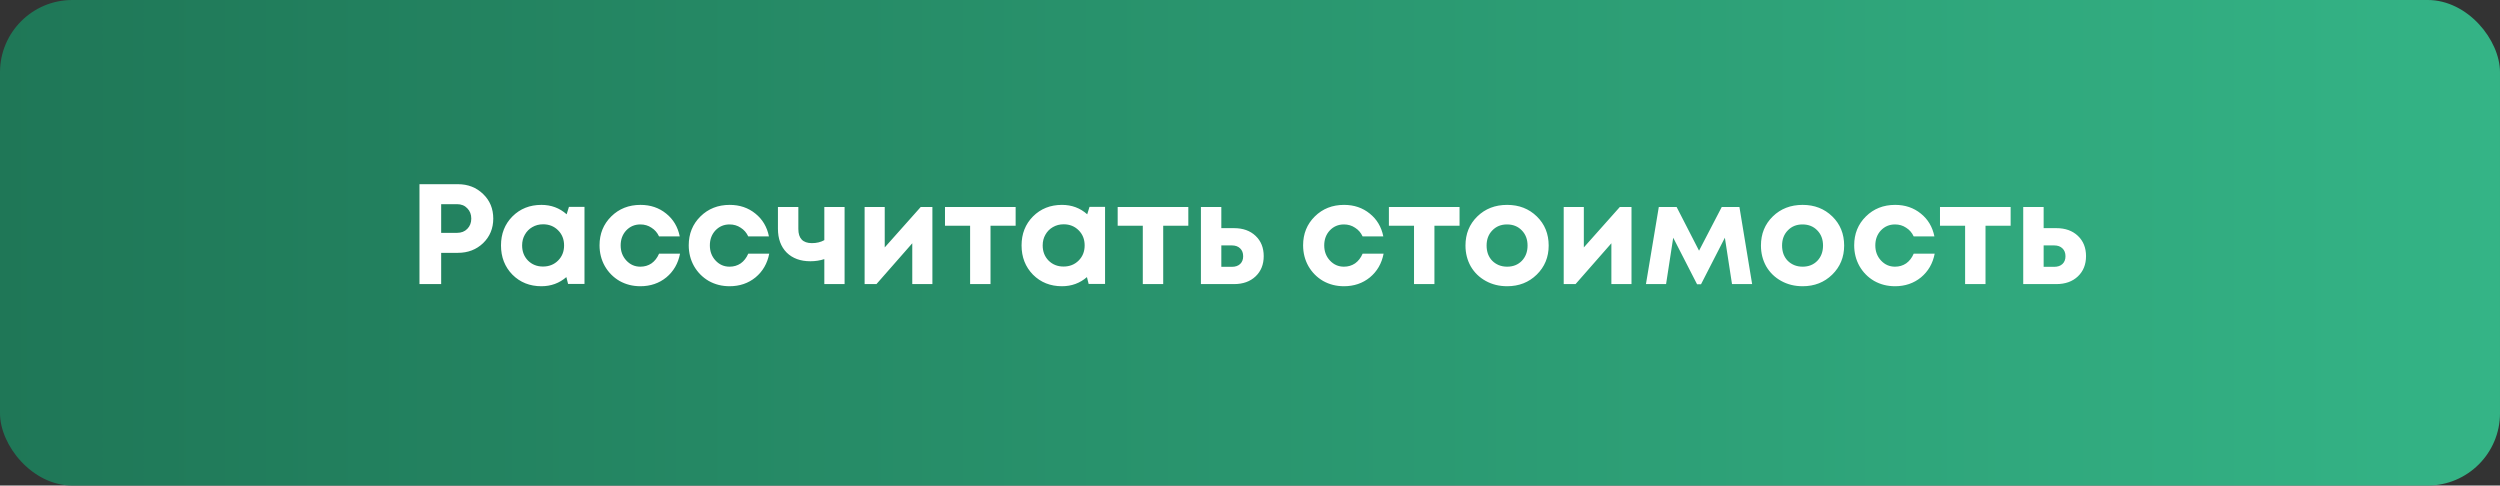 <?xml version="1.0" encoding="UTF-8"?> <svg xmlns="http://www.w3.org/2000/svg" width="484" height="94" viewBox="0 0 484 94" fill="none"><rect x="0" y="0" width="484" height="94" fill="#333333" stroke="none"/><rect width="484" height="94" rx="14" fill="url(#paint0_linear_1_14191)"></rect><path d="M88.643 35.659C90.596 35.659 92.226 36.294 93.534 37.565C94.841 38.818 95.496 40.402 95.496 42.318C95.496 44.215 94.841 45.799 93.534 47.07C92.226 48.323 90.596 48.949 88.643 48.949H85.41V55H81.21V35.659H88.643ZM88.477 45.081C89.306 45.081 89.969 44.823 90.467 44.307C90.983 43.791 91.24 43.128 91.24 42.318C91.24 41.507 90.983 40.844 90.467 40.328C89.969 39.794 89.306 39.527 88.477 39.527H85.41V45.081H88.477ZM110.146 40.052H113.157V54.972H109.98L109.648 53.646C108.285 54.825 106.673 55.414 104.813 55.414C102.566 55.414 100.696 54.668 99.204 53.176C97.73 51.666 96.993 49.778 96.993 47.512C96.993 45.265 97.73 43.395 99.204 41.903C100.696 40.411 102.566 39.665 104.813 39.665C106.71 39.665 108.34 40.273 109.703 41.489L110.146 40.052ZM102.216 50.441C102.989 51.215 103.956 51.601 105.117 51.601C106.296 51.601 107.272 51.215 108.046 50.441C108.819 49.667 109.206 48.691 109.206 47.512C109.206 46.333 108.819 45.357 108.046 44.583C107.272 43.81 106.305 43.423 105.144 43.423C104.371 43.423 103.671 43.607 103.044 43.975C102.437 44.325 101.958 44.813 101.608 45.44C101.258 46.048 101.083 46.739 101.083 47.512C101.083 48.691 101.46 49.667 102.216 50.441ZM123.973 55.414C122.499 55.414 121.154 55.074 119.939 54.392C118.741 53.692 117.793 52.734 117.093 51.519C116.411 50.303 116.07 48.958 116.07 47.484C116.07 45.256 116.826 43.395 118.336 41.903C119.847 40.411 121.735 39.665 124 39.665C125.934 39.665 127.592 40.227 128.974 41.35C130.355 42.456 131.23 43.929 131.599 45.771H127.592C127.261 45.053 126.773 44.491 126.128 44.086C125.502 43.662 124.783 43.45 123.973 43.45C122.886 43.45 121.974 43.837 121.237 44.611C120.519 45.385 120.16 46.352 120.16 47.512C120.16 48.673 120.528 49.649 121.265 50.441C122.002 51.233 122.904 51.629 123.973 51.629C124.783 51.629 125.502 51.417 126.128 50.994C126.754 50.551 127.242 49.925 127.592 49.115H131.654C131.286 51.012 130.401 52.541 129.001 53.701C127.601 54.843 125.925 55.414 123.973 55.414ZM141.242 55.414C139.768 55.414 138.423 55.074 137.208 54.392C136.01 53.692 135.062 52.734 134.362 51.519C133.68 50.303 133.339 48.958 133.339 47.484C133.339 45.256 134.095 43.395 135.605 41.903C137.116 40.411 139.004 39.665 141.269 39.665C143.204 39.665 144.861 40.227 146.243 41.35C147.624 42.456 148.499 43.929 148.868 45.771H144.861C144.53 45.053 144.042 44.491 143.397 44.086C142.771 43.662 142.052 43.45 141.242 43.45C140.155 43.45 139.243 43.837 138.506 44.611C137.788 45.385 137.429 46.352 137.429 47.512C137.429 48.673 137.797 49.649 138.534 50.441C139.271 51.233 140.173 51.629 141.242 51.629C142.052 51.629 142.771 51.417 143.397 50.994C144.023 50.551 144.511 49.925 144.861 49.115H148.923C148.555 51.012 147.671 52.541 146.271 53.701C144.871 54.843 143.194 55.414 141.242 55.414ZM159.589 40.08H163.512V55H159.589V50.165C158.741 50.441 157.839 50.579 156.881 50.579C154.965 50.579 153.436 50.017 152.294 48.894C151.17 47.752 150.609 46.214 150.609 44.279V40.08H154.56V44.335C154.56 46.158 155.435 47.07 157.185 47.07C158.106 47.07 158.907 46.877 159.589 46.49V40.08ZM178.246 40.08H180.512V55H176.616V47.098L169.681 55H167.388V40.08H171.284V47.899L178.246 40.08ZM196.627 40.08V43.699H191.764V55H187.813V43.699H182.95V40.08H196.627ZM210.927 40.052H213.939V54.972H210.761L210.43 53.646C209.067 54.825 207.455 55.414 205.594 55.414C203.347 55.414 201.477 54.668 199.985 53.176C198.512 51.666 197.775 49.778 197.775 47.512C197.775 45.265 198.512 43.395 199.985 41.903C201.477 40.411 203.347 39.665 205.594 39.665C207.492 39.665 209.122 40.273 210.485 41.489L210.927 40.052ZM202.997 50.441C203.771 51.215 204.738 51.601 205.898 51.601C207.077 51.601 208.053 51.215 208.827 50.441C209.601 49.667 209.988 48.691 209.988 47.512C209.988 46.333 209.601 45.357 208.827 44.583C208.053 43.81 207.086 43.423 205.926 43.423C205.152 43.423 204.452 43.607 203.826 43.975C203.218 44.325 202.739 44.813 202.389 45.44C202.039 46.048 201.864 46.739 201.864 47.512C201.864 48.691 202.242 49.667 202.997 50.441ZM230.059 40.08V43.699H225.196V55H221.245V43.699H216.382V40.08H230.059ZM238.908 44.169C240.639 44.169 242.03 44.666 243.08 45.661C244.13 46.656 244.655 47.963 244.655 49.584C244.655 51.205 244.13 52.513 243.08 53.508C242.03 54.503 240.639 55 238.908 55H232.498V40.08H236.449V44.169H238.908ZM238.493 51.657C239.175 51.657 239.709 51.472 240.096 51.104C240.483 50.736 240.676 50.238 240.676 49.612C240.676 48.967 240.483 48.461 240.096 48.092C239.709 47.706 239.175 47.512 238.493 47.512H236.449V51.657H238.493ZM260.183 55.414C258.709 55.414 257.365 55.074 256.149 54.392C254.951 53.692 254.003 52.734 253.303 51.519C252.621 50.303 252.281 48.958 252.281 47.484C252.281 45.256 253.036 43.395 254.546 41.903C256.057 40.411 257.945 39.665 260.21 39.665C262.145 39.665 263.802 40.227 265.184 41.35C266.566 42.456 267.44 43.929 267.809 45.771H263.802C263.471 45.053 262.983 44.491 262.338 44.086C261.712 43.662 260.993 43.45 260.183 43.45C259.096 43.45 258.184 43.837 257.447 44.611C256.729 45.385 256.37 46.352 256.37 47.512C256.37 48.673 256.738 49.649 257.475 50.441C258.212 51.233 259.114 51.629 260.183 51.629C260.993 51.629 261.712 51.417 262.338 50.994C262.964 50.551 263.452 49.925 263.802 49.115H267.864C267.496 51.012 266.612 52.541 265.212 53.701C263.812 54.843 262.135 55.414 260.183 55.414ZM282.568 40.08V43.699H277.705V55H273.754V43.699H268.891V40.08H282.568ZM291.784 55.414C290.255 55.414 288.873 55.074 287.639 54.392C286.405 53.711 285.438 52.771 284.738 51.574C284.056 50.358 283.716 49.013 283.716 47.54C283.716 45.274 284.48 43.395 286.009 41.903C287.538 40.411 289.463 39.665 291.784 39.665C294.086 39.665 296.002 40.411 297.531 41.903C299.06 43.395 299.824 45.274 299.824 47.54C299.824 49.787 299.051 51.666 297.503 53.176C295.974 54.668 294.068 55.414 291.784 55.414ZM291.784 51.629C292.944 51.629 293.893 51.251 294.63 50.496C295.367 49.723 295.735 48.737 295.735 47.54C295.735 46.342 295.367 45.366 294.63 44.611C293.893 43.837 292.935 43.45 291.756 43.45C290.596 43.45 289.647 43.837 288.91 44.611C288.173 45.366 287.805 46.342 287.805 47.54C287.805 48.129 287.897 48.682 288.081 49.198C288.284 49.713 288.56 50.146 288.91 50.496C289.26 50.846 289.675 51.123 290.154 51.325C290.651 51.528 291.194 51.629 291.784 51.629ZM313.593 40.08H315.859V55H311.963V47.098L305.028 55H302.734V40.08H306.63V47.899L313.593 40.08ZM339.213 55H335.317L333.936 46.02L329.321 55.028H328.548L323.934 46.02L322.552 55H318.656L321.143 40.08H324.597L328.935 48.534L333.328 40.08H336.754L339.213 55ZM348.988 55.414C347.459 55.414 346.077 55.074 344.843 54.392C343.609 53.711 342.642 52.771 341.942 51.574C341.26 50.358 340.92 49.013 340.92 47.54C340.92 45.274 341.684 43.395 343.213 41.903C344.742 40.411 346.667 39.665 348.988 39.665C351.29 39.665 353.206 40.411 354.735 41.903C356.264 43.395 357.028 45.274 357.028 47.54C357.028 49.787 356.255 51.666 354.707 53.176C353.178 54.668 351.272 55.414 348.988 55.414ZM348.988 51.629C350.148 51.629 351.097 51.251 351.834 50.496C352.571 49.723 352.939 48.737 352.939 47.54C352.939 46.342 352.571 45.366 351.834 44.611C351.097 43.837 350.139 43.45 348.96 43.45C347.8 43.45 346.851 43.837 346.114 44.611C345.377 45.366 345.009 46.342 345.009 47.54C345.009 48.129 345.101 48.682 345.285 49.198C345.488 49.713 345.764 50.146 346.114 50.496C346.464 50.846 346.879 51.123 347.358 51.325C347.855 51.528 348.398 51.629 348.988 51.629ZM366.874 55.414C365.4 55.414 364.055 55.074 362.84 54.392C361.642 53.692 360.694 52.734 359.994 51.519C359.312 50.303 358.971 48.958 358.971 47.484C358.971 45.256 359.727 43.395 361.237 41.903C362.747 40.411 364.636 39.665 366.901 39.665C368.835 39.665 370.493 40.227 371.875 41.35C373.256 42.456 374.131 43.929 374.5 45.771H370.493C370.162 45.053 369.674 44.491 369.029 44.086C368.403 43.662 367.684 43.45 366.874 43.45C365.787 43.45 364.875 43.837 364.138 44.611C363.42 45.385 363.061 46.352 363.061 47.512C363.061 48.673 363.429 49.649 364.166 50.441C364.903 51.233 365.805 51.629 366.874 51.629C367.684 51.629 368.403 51.417 369.029 50.994C369.655 50.551 370.143 49.925 370.493 49.115H374.555C374.187 51.012 373.302 52.541 371.902 53.701C370.502 54.843 368.826 55.414 366.874 55.414ZM389.259 40.08V43.699H384.396V55H380.445V43.699H375.582V40.08H389.259ZM398.108 44.169C399.839 44.169 401.23 44.666 402.28 45.661C403.33 46.656 403.855 47.963 403.855 49.584C403.855 51.205 403.33 52.513 402.28 53.508C401.23 54.503 399.839 55 398.108 55H391.697V40.08H395.648V44.169H398.108ZM397.693 51.657C398.375 51.657 398.909 51.472 399.296 51.104C399.683 50.736 399.876 50.238 399.876 49.612C399.876 48.967 399.683 48.461 399.296 48.092C398.909 47.706 398.375 47.512 397.693 47.512H395.648V51.657H397.693Z" fill="white"></path><defs><linearGradient id="paint0_linear_1_14191" x1="0" y1="47" x2="484" y2="47" gradientUnits="userSpaceOnUse"><stop stop-color="#1F7757"></stop><stop offset="1" stop-color="#34B486"></stop></linearGradient></defs></svg> 